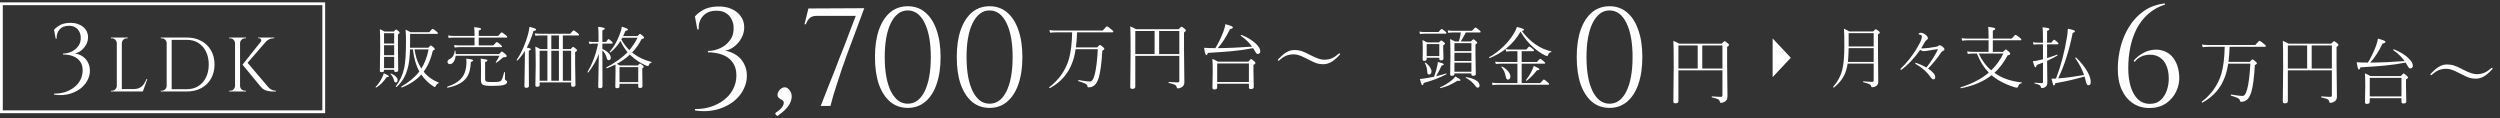 <svg width="1038" height="49" viewBox="0 0 1038 49" fill="none" xmlns="http://www.w3.org/2000/svg">
<rect x="0" y="0" width="1038" height="49" fill="#333333" stroke="none"/>
<rect x="0.58" y="1.565" width="133.84" height="44.84" stroke="white" stroke-width="1.16"/>
<path d="M28.68 9.505C30.307 9.425 31.707 9.652 32.88 10.185C34.053 10.692 34.96 11.412 35.6 12.345C36.24 13.252 36.56 14.292 36.56 15.465C36.56 16.425 36.347 17.345 35.92 18.225C35.493 19.105 34.933 19.865 34.24 20.505C33.573 21.145 32.84 21.612 32.04 21.905C31.267 22.172 30.52 22.212 29.8 22.025C30.68 22.025 31.56 22.185 32.44 22.505C33.32 22.799 34.133 23.252 34.88 23.865C35.627 24.479 36.213 25.252 36.64 26.185C37.093 27.092 37.32 28.145 37.32 29.345C37.32 30.599 37.053 31.785 36.52 32.905C36.013 34.025 35.293 35.039 34.36 35.945C33.453 36.825 32.373 37.559 31.12 38.145C29.867 38.759 28.493 39.159 27 39.345C25.533 39.559 24 39.532 22.4 39.265L22.48 38.865C24.08 38.892 25.587 38.679 27 38.225C28.413 37.772 29.667 37.119 30.76 36.265C31.88 35.412 32.747 34.385 33.36 33.185C34 31.985 34.32 30.665 34.32 29.225C34.32 27.705 33.96 26.465 33.24 25.505C32.547 24.519 31.587 23.799 30.36 23.345C29.133 22.865 27.72 22.625 26.12 22.625L26.2 22.225C27.4 22.225 28.573 21.959 29.72 21.425C30.867 20.892 31.8 20.119 32.52 19.105C33.267 18.092 33.6 16.852 33.52 15.385C33.493 14.585 33.293 13.839 32.92 13.145C32.573 12.425 32.04 11.839 31.32 11.385C30.627 10.932 29.72 10.705 28.6 10.705C26.947 10.705 25.667 11.212 24.76 12.225C23.853 13.212 23.44 14.492 23.52 16.065H23.12L22.44 12.345C23.08 11.625 23.88 10.999 24.84 10.465C25.827 9.905 27.107 9.585 28.68 9.505ZM50.581 15.585V37.985H48.501V15.585H50.581ZM59.221 36.993V37.985H50.485V36.993H59.221ZM61.173 32.801L59.317 37.985H54.005L55.157 36.993C56.288 36.993 57.205 36.823 57.909 36.481C58.635 36.119 59.221 35.617 59.669 34.977C60.117 34.337 60.512 33.612 60.853 32.801H61.173ZM48.597 35.649V37.985H46.037V37.665C46.037 37.665 46.101 37.665 46.229 37.665C46.379 37.665 46.453 37.665 46.453 37.665C47.008 37.665 47.477 37.473 47.861 37.089C48.267 36.684 48.48 36.204 48.501 35.649H48.597ZM48.597 17.921H48.501C48.48 17.367 48.267 16.897 47.861 16.513C47.477 16.108 47.008 15.905 46.453 15.905C46.453 15.905 46.379 15.905 46.229 15.905C46.101 15.905 46.037 15.905 46.037 15.905V15.585H48.597V17.921ZM50.485 17.921V15.585H53.045V15.905C53.024 15.905 52.949 15.905 52.821 15.905C52.693 15.905 52.629 15.905 52.629 15.905C52.075 15.905 51.594 16.108 51.189 16.513C50.805 16.897 50.602 17.367 50.581 17.921H50.485ZM77.585 15.585C79.868 15.585 81.862 16.055 83.569 16.993C85.297 17.911 86.641 19.212 87.601 20.897C88.582 22.583 89.073 24.545 89.073 26.785C89.073 29.025 88.582 30.988 87.601 32.673C86.641 34.337 85.297 35.639 83.569 36.577C81.862 37.516 79.868 37.985 77.585 37.985H70.737L70.705 37.025C70.705 37.025 70.929 37.025 71.377 37.025C71.847 37.025 72.422 37.025 73.105 37.025C73.809 37.025 74.502 37.025 75.185 37.025C75.868 37.025 76.433 37.025 76.881 37.025C77.35 37.025 77.585 37.025 77.585 37.025C79.42 37.025 81.009 36.599 82.353 35.745C83.719 34.892 84.775 33.697 85.521 32.161C86.289 30.625 86.673 28.833 86.673 26.785C86.673 24.737 86.289 22.945 85.521 21.409C84.775 19.873 83.719 18.679 82.353 17.825C80.988 16.972 79.398 16.545 77.585 16.545C77.585 16.545 77.34 16.545 76.849 16.545C76.38 16.545 75.782 16.545 75.057 16.545C74.353 16.545 73.638 16.545 72.913 16.545C72.209 16.545 71.612 16.545 71.121 16.545C70.63 16.545 70.385 16.545 70.385 16.545V15.585H77.585ZM71.281 15.585V37.985H69.201V15.585H71.281ZM69.297 35.649V37.985H66.737V37.665C66.737 37.665 66.801 37.665 66.929 37.665C67.079 37.665 67.153 37.665 67.153 37.665C67.708 37.665 68.177 37.473 68.561 37.089C68.966 36.684 69.18 36.204 69.201 35.649H69.297ZM69.297 17.921H69.201C69.201 17.367 68.999 16.897 68.593 16.513C68.188 16.108 67.708 15.905 67.153 15.905C67.153 15.905 67.089 15.905 66.961 15.905C66.833 15.905 66.769 15.905 66.769 15.905L66.737 15.585H69.297V17.921ZM102.453 25.665L111.541 36.353C111.989 36.78 112.437 37.1 112.885 37.313C113.354 37.527 113.919 37.644 114.581 37.665V37.985H113.205C112.991 37.985 112.682 37.975 112.277 37.953C111.893 37.911 111.466 37.836 110.997 37.729C110.549 37.601 110.09 37.42 109.621 37.185C109.173 36.929 108.767 36.588 108.405 36.161C108.405 36.161 108.213 35.937 107.829 35.489C107.466 35.041 106.986 34.465 106.389 33.761C105.813 33.057 105.194 32.311 104.533 31.521C103.893 30.711 103.274 29.953 102.677 29.249C102.101 28.545 101.621 27.969 101.237 27.521C100.874 27.073 100.693 26.849 100.693 26.849L102.453 25.665ZM111.701 15.809L102.133 26.849H100.693L109.493 15.809H111.701ZM113.909 15.585V15.873H113.781C113.077 15.873 112.415 16.012 111.797 16.289C111.199 16.567 110.687 16.951 110.261 17.441L108.245 17.377C108.522 17.015 108.565 16.673 108.373 16.353C108.202 16.033 107.903 15.873 107.477 15.873H107.157V15.585H113.781H113.909ZM99.669 15.585V37.985H97.589V15.585H99.669ZM97.685 35.649V37.985H95.125V37.665C95.125 37.665 95.189 37.665 95.317 37.665C95.466 37.665 95.541 37.665 95.541 37.665C96.095 37.665 96.565 37.473 96.949 37.089C97.354 36.684 97.567 36.204 97.589 35.649H97.685ZM97.685 17.921H97.589C97.567 17.367 97.354 16.897 96.949 16.513C96.565 16.108 96.095 15.905 95.541 15.905C95.541 15.905 95.466 15.905 95.317 15.905C95.189 15.905 95.125 15.905 95.125 15.905V15.585H97.685V17.921ZM99.573 35.649H99.669C99.69 36.204 99.893 36.684 100.277 37.089C100.682 37.473 101.162 37.665 101.717 37.665C101.717 37.665 101.781 37.665 101.909 37.665C102.037 37.665 102.111 37.665 102.133 37.665V37.985H99.573V35.649ZM99.573 17.921V15.585H102.133V15.905C102.111 15.905 102.037 15.905 101.909 15.905C101.781 15.905 101.717 15.905 101.717 15.905C101.162 15.905 100.682 16.108 100.277 16.513C99.893 16.897 99.69 17.367 99.669 17.921H99.573Z" fill="white"/>
<path d="M170.244 20.513C170.135 23.958 169.798 26.629 169.232 28.524C168.758 30.165 168.171 31.569 167.469 32.735C166.767 33.902 165.851 35.019 164.721 36.085C164.702 36.103 164.675 36.112 164.639 36.112C164.438 36.112 164.338 36.039 164.338 35.894C164.338 35.866 164.342 35.843 164.352 35.825C166.038 33.647 167.2 31.099 167.838 28.183C168.321 25.922 168.562 22.395 168.562 17.601C168.562 15.24 168.508 13.476 168.398 12.31C169.155 12.647 169.834 13.002 170.436 13.376H178.229C179.012 12.428 179.477 11.954 179.623 11.954C179.814 11.954 180.357 12.328 181.25 13.075C181.642 13.403 181.838 13.654 181.838 13.827C181.838 13.991 181.706 14.073 181.441 14.073H170.271V17.122C170.271 18.362 170.262 19.259 170.244 19.815H177.832C178.388 19.177 178.743 18.858 178.898 18.858C179.026 18.858 179.427 19.159 180.102 19.761C180.384 20.016 180.525 20.239 180.525 20.431C180.525 20.595 180.252 20.8 179.705 21.046C178.93 24.5 177.663 27.403 175.904 29.755C177.408 31.696 179.482 33.209 182.125 34.294C182.189 34.312 182.221 34.349 182.221 34.403C182.221 34.495 182.161 34.558 182.043 34.595C181.542 34.75 181.159 35.142 180.895 35.77C180.812 35.998 180.694 36.112 180.539 36.112C180.393 36.112 180.133 35.989 179.76 35.743C177.937 34.558 176.324 32.963 174.92 30.958C172.869 33.227 170.171 35.019 166.826 36.331C166.817 36.331 166.808 36.331 166.799 36.331C166.671 36.331 166.607 36.24 166.607 36.058C166.607 35.994 166.626 35.953 166.662 35.935C169.87 34.075 172.354 31.988 174.113 29.673C172.764 27.312 171.876 24.259 171.447 20.513H170.244ZM174.947 28.442C176.351 26.255 177.349 23.612 177.941 20.513H172.09C172.354 21.989 172.637 23.229 172.938 24.231C173.384 25.635 174.054 27.039 174.947 28.442ZM163.654 28.976H159.457V29.317C159.457 29.746 159.111 29.96 158.418 29.96C157.953 29.96 157.721 29.782 157.721 29.427L157.857 19.624C157.857 15.732 157.812 13.235 157.721 12.132C158.505 12.451 159.147 12.77 159.648 13.089H163.518C163.992 12.515 164.297 12.227 164.434 12.227C164.579 12.227 164.926 12.469 165.473 12.952C165.792 13.226 165.951 13.44 165.951 13.595C165.951 13.759 165.71 14 165.227 14.319V19.173L165.336 29.181C165.336 29.645 165.008 29.878 164.352 29.878C163.887 29.878 163.654 29.7 163.654 29.345V28.976ZM163.654 28.278V23.616H159.457V28.278H163.654ZM163.654 22.919V18.776H159.457V22.919H163.654ZM163.654 18.079V13.786H159.457V18.079H163.654ZM162.15 30.739C162.132 30.712 162.123 30.685 162.123 30.657C162.123 30.575 162.178 30.534 162.287 30.534C162.314 30.534 162.337 30.539 162.355 30.548C163.285 30.931 163.996 31.391 164.488 31.929C164.889 32.357 165.09 32.772 165.09 33.173C165.09 33.51 165.008 33.779 164.844 33.98C164.716 34.153 164.561 34.239 164.379 34.239C163.978 34.239 163.718 33.966 163.6 33.419C163.381 32.425 162.898 31.532 162.15 30.739ZM156.244 36.331C156.217 36.349 156.189 36.358 156.162 36.358C156.007 36.358 155.93 36.29 155.93 36.153C155.93 36.126 155.939 36.103 155.957 36.085C156.996 35.046 157.876 33.793 158.596 32.325C158.979 31.56 159.229 30.926 159.348 30.425C160.77 31.008 161.48 31.427 161.48 31.683C161.48 31.901 161.161 32.024 160.523 32.052C159.247 33.948 157.821 35.374 156.244 36.331ZM189.212 22.44H207.246C207.856 21.73 208.239 21.374 208.394 21.374C208.549 21.374 209.023 21.73 209.816 22.44C210.208 22.787 210.404 23.065 210.404 23.274C210.404 23.593 210.039 23.753 209.31 23.753C209.009 23.753 208.686 23.931 208.339 24.286C207.701 24.897 206.954 25.476 206.097 26.023C206.07 26.041 206.038 26.05 206.002 26.05C205.883 26.05 205.824 26 205.824 25.899C205.824 25.872 205.833 25.849 205.851 25.831C206.489 24.865 206.99 23.967 207.355 23.138H189.185C189.085 24.25 188.775 25.138 188.255 25.804C187.818 26.36 187.326 26.638 186.779 26.638C186.478 26.638 186.232 26.533 186.041 26.323C185.877 26.15 185.795 25.936 185.795 25.681C185.795 25.216 186.063 24.851 186.601 24.587C187.905 23.958 188.634 22.8 188.789 21.114C188.807 21.041 188.852 21.005 188.925 21.005C189.026 21.005 189.085 21.05 189.103 21.142C189.176 21.543 189.212 21.976 189.212 22.44ZM197.033 18.858V15.604H188.351C187.722 15.604 187.034 15.659 186.287 15.769L186.027 14.716C186.701 14.843 187.458 14.907 188.296 14.907H197.033V14.292C197.033 13.125 196.978 12.118 196.869 11.271C198.145 11.407 198.97 11.535 199.343 11.653C199.617 11.745 199.754 11.867 199.754 12.023C199.754 12.241 199.425 12.483 198.769 12.747V14.907H206.836C207.683 13.923 208.175 13.431 208.312 13.431C208.485 13.431 209.028 13.804 209.939 14.552C210.404 14.935 210.636 15.204 210.636 15.358C210.636 15.523 210.518 15.604 210.281 15.604H198.769V18.858H204.839C205.66 17.92 206.138 17.45 206.275 17.45C206.448 17.45 206.963 17.806 207.82 18.517C208.267 18.899 208.49 19.164 208.49 19.31C208.49 19.474 208.358 19.556 208.093 19.556H190.812C190.356 19.556 189.686 19.619 188.802 19.747L188.543 18.694C189.244 18.804 189.992 18.858 190.785 18.858H197.033ZM209.31 30.056C209.328 29.983 209.388 29.946 209.488 29.946C209.615 29.946 209.679 29.992 209.679 30.083L209.652 32.667C209.652 33.032 209.775 33.255 210.021 33.337C210.358 33.474 210.527 33.715 210.527 34.062C210.527 34.7 209.903 35.151 208.654 35.415C207.815 35.579 206.266 35.661 204.005 35.661C202.164 35.661 200.97 35.488 200.423 35.142C199.931 34.832 199.685 34.239 199.685 33.364L199.712 29.085C199.712 26.733 199.676 25.148 199.603 24.327C200.952 24.519 201.772 24.664 202.064 24.765C202.274 24.828 202.379 24.933 202.379 25.079C202.379 25.334 202.06 25.576 201.421 25.804V32.722C201.421 33.332 201.586 33.706 201.914 33.843C202.242 33.989 202.985 34.062 204.142 34.062C205.482 34.062 206.393 34.03 206.877 33.966C207.287 33.902 207.624 33.788 207.888 33.624C208.134 33.451 208.353 33.114 208.545 32.612C208.736 32.12 208.991 31.268 209.31 30.056ZM185.822 36.413C185.694 36.431 185.63 36.34 185.63 36.14C185.63 36.058 185.658 36.008 185.712 35.989C188.31 35.169 190.288 33.975 191.646 32.407C192.995 30.84 193.67 28.593 193.67 25.667C193.67 25.184 193.642 24.746 193.587 24.355C195.492 24.509 196.445 24.751 196.445 25.079C196.445 25.307 196.135 25.53 195.515 25.749C195.406 27.244 195.246 28.415 195.037 29.263C194.772 30.338 194.371 31.268 193.834 32.052C192.421 34.185 189.75 35.638 185.822 36.413ZM224.054 34.212V35.36C224.054 35.807 223.708 36.03 223.015 36.03C222.532 36.03 222.29 35.834 222.29 35.442L222.427 26.925C222.427 23.006 222.372 20.485 222.263 19.364C222.837 19.574 223.521 19.911 224.314 20.376H227.28V14.716H224.218C223.562 14.716 222.919 14.761 222.29 14.852L222.044 13.854C222.883 13.964 223.598 14.019 224.191 14.019H236.741C237.58 13.071 238.058 12.597 238.177 12.597C238.305 12.597 238.838 12.961 239.777 13.69C240.223 14.046 240.446 14.306 240.446 14.47C240.446 14.634 240.314 14.716 240.05 14.716H233.693V20.376H236.946C237.484 19.756 237.817 19.446 237.945 19.446C238.09 19.446 238.473 19.711 239.093 20.239C239.43 20.504 239.599 20.727 239.599 20.909C239.599 21.073 239.33 21.324 238.792 21.661V26.009L238.929 35.306C238.929 35.789 238.564 36.03 237.835 36.03C237.37 36.03 237.138 35.834 237.138 35.442V34.212H224.054ZM228.907 33.515H232.066V21.073H228.907V33.515ZM227.28 33.515V21.073H224.054V33.515H227.28ZM237.138 33.515V21.073H233.693V33.515H237.138ZM232.066 20.376V14.716H228.907V20.376H232.066ZM218.722 19.788C219.852 19.961 220.417 20.175 220.417 20.431C220.417 20.622 220.13 20.836 219.556 21.073V25.886L219.611 35.634C219.611 36.19 219.255 36.468 218.544 36.468C218.006 36.468 217.737 36.235 217.737 35.77C217.737 35.688 217.747 35.31 217.765 34.636C217.82 32.384 217.865 29.477 217.902 25.913C217.92 24.847 217.929 23.252 217.929 21.128C216.999 22.641 215.978 23.967 214.866 25.106C214.839 25.125 214.812 25.134 214.784 25.134C214.602 25.134 214.511 25.056 214.511 24.901C214.511 24.883 214.515 24.865 214.525 24.847C215.527 23.443 216.498 21.648 217.437 19.46C218.211 17.646 218.813 15.914 219.241 14.265C219.57 12.979 219.77 11.936 219.843 11.134C221.684 11.58 222.605 11.954 222.605 12.255C222.605 12.546 222.24 12.742 221.511 12.843C220.8 15.304 219.87 17.619 218.722 19.788ZM257.637 16.985C256.462 18.872 255.067 20.458 253.454 21.743C253.436 21.761 253.413 21.77 253.386 21.77C253.231 21.77 253.153 21.693 253.153 21.538C253.153 21.511 253.162 21.483 253.18 21.456C254.921 19.433 256.33 16.953 257.405 14.019C257.824 12.888 258.089 11.904 258.198 11.065C259.893 11.594 260.741 12 260.741 12.282C260.741 12.537 260.395 12.711 259.702 12.802C259.319 13.741 258.991 14.465 258.718 14.976H264.679C265.262 14.356 265.617 14.046 265.745 14.046C265.891 14.046 266.292 14.347 266.948 14.948C267.267 15.249 267.427 15.491 267.427 15.673C267.427 15.846 267.071 16.042 266.36 16.261C265.339 18.302 264.036 20.148 262.45 21.798L263.202 22.386C265.216 23.871 267.641 24.979 270.475 25.708C270.539 25.726 270.571 25.763 270.571 25.817C270.571 25.899 270.53 25.959 270.448 25.995C269.892 26.205 269.527 26.578 269.354 27.116C269.309 27.317 269.19 27.417 268.999 27.417C268.826 27.417 268.498 27.317 268.014 27.116C265.909 26.177 263.949 24.888 262.136 23.247C262.026 23.138 261.821 22.951 261.52 22.686C259.807 24.254 258.007 25.526 256.12 26.501C256.466 26.656 256.876 26.879 257.35 27.171H264.829C265.303 26.633 265.599 26.364 265.718 26.364C265.863 26.364 266.219 26.606 266.784 27.089C267.121 27.362 267.29 27.567 267.29 27.704C267.29 27.877 267.085 28.101 266.675 28.374V30.534L266.757 35.812C266.757 36.295 266.41 36.536 265.718 36.536C265.235 36.536 264.993 36.34 264.993 35.948V34.8H257.214V35.894C257.214 36.377 256.867 36.618 256.175 36.618C255.71 36.618 255.477 36.422 255.477 36.03L255.559 30.589V26.802C254.283 27.431 253.08 27.946 251.95 28.347C251.932 28.347 251.918 28.347 251.909 28.347C251.781 28.347 251.718 28.265 251.718 28.101C251.718 28.037 251.736 27.996 251.772 27.977C255.527 25.972 258.462 23.867 260.577 21.661C259.456 20.412 258.476 18.854 257.637 16.985ZM257.993 16.37C258.877 18.056 259.989 19.537 261.329 20.814C262.596 19.328 263.721 17.614 264.706 15.673H258.389C258.389 15.682 258.317 15.81 258.171 16.056C258.098 16.183 258.039 16.288 257.993 16.37ZM264.993 34.102V27.868H257.214V34.102H264.993ZM250.104 18.106V20.349C251.271 20.832 252.178 21.451 252.825 22.208C253.345 22.81 253.604 23.384 253.604 23.931C253.604 24.642 253.313 24.997 252.729 24.997C252.337 24.997 252.078 24.737 251.95 24.218C251.613 22.805 250.998 21.711 250.104 20.936V22.003L250.159 35.839C250.159 36.358 249.794 36.618 249.065 36.618C248.6 36.618 248.368 36.404 248.368 35.976C248.368 35.848 248.382 35.292 248.409 34.308C248.5 31.026 248.578 27.052 248.641 22.386C247.757 24.865 246.299 27.431 244.266 30.083C244.239 30.11 244.207 30.124 244.171 30.124C244.016 30.124 243.938 30.047 243.938 29.892C243.938 29.873 243.943 29.855 243.952 29.837C246.03 26.3 247.484 22.39 248.313 18.106H246.427C245.925 18.106 245.356 18.152 244.718 18.243L244.444 17.245C245.073 17.355 245.725 17.409 246.399 17.409H248.505V14.606C248.505 13.212 248.45 12.054 248.341 11.134C249.526 11.261 250.309 11.389 250.692 11.517C250.975 11.608 251.116 11.731 251.116 11.886C251.116 12.123 250.779 12.378 250.104 12.651V17.409H251.649C252.187 16.607 252.529 16.206 252.675 16.206C252.839 16.206 253.267 16.534 253.96 17.19C254.261 17.464 254.411 17.687 254.411 17.86C254.411 18.024 254.292 18.106 254.055 18.106H250.104Z" fill="white"/>
<path d="M297.581 2.707C299.938 2.591 301.967 2.919 303.668 3.692C305.369 4.427 306.683 5.47 307.61 6.823C308.538 8.137 309.002 9.645 309.002 11.345C309.002 12.737 308.693 14.07 308.074 15.345C307.456 16.621 306.644 17.723 305.639 18.65C304.673 19.578 303.61 20.254 302.451 20.679C301.33 21.066 300.248 21.124 299.204 20.853C300.479 20.853 301.755 21.085 303.03 21.549C304.306 21.974 305.485 22.631 306.567 23.52C307.649 24.409 308.499 25.53 309.118 26.883C309.775 28.197 310.103 29.723 310.103 31.463C310.103 33.279 309.717 34.999 308.944 36.623C308.21 38.246 307.166 39.715 305.813 41.029C304.499 42.304 302.934 43.367 301.117 44.217C299.301 45.106 297.31 45.686 295.146 45.956C293.02 46.266 290.798 46.227 288.479 45.841L288.594 45.261C290.914 45.3 293.097 44.99 295.146 44.333C297.194 43.676 299.011 42.729 300.595 41.492C302.219 40.256 303.475 38.768 304.364 37.028C305.291 35.289 305.755 33.376 305.755 31.289C305.755 29.086 305.233 27.288 304.19 25.897C303.185 24.467 301.794 23.423 300.016 22.766C298.238 22.071 296.189 21.723 293.87 21.723L293.986 21.143C295.725 21.143 297.426 20.756 299.088 19.983C300.75 19.21 302.103 18.09 303.146 16.621C304.229 15.152 304.712 13.355 304.596 11.229C304.557 10.07 304.267 8.987 303.726 7.983C303.224 6.939 302.451 6.089 301.407 5.432C300.402 4.775 299.088 4.446 297.465 4.446C295.068 4.446 293.213 5.18 291.899 6.649C290.585 8.079 289.986 9.934 290.102 12.215H289.522L288.537 6.823C289.464 5.779 290.624 4.871 292.015 4.098C293.445 3.287 295.3 2.823 297.581 2.707Z" fill="white"/>
<path d="M328.717 40.056C328.717 42.692 326.845 45.321 323.102 47.941C323.004 48.039 322.906 48.088 322.809 48.088C322.613 48.088 322.41 47.958 322.198 47.697C322.003 47.486 321.905 47.298 321.905 47.136C321.905 46.989 321.987 46.859 322.149 46.745C324.33 45.313 325.421 43.946 325.421 42.644C325.421 42.155 325.136 41.757 324.566 41.447C323.395 40.829 322.809 40.194 322.809 39.543C322.809 38.68 323.159 37.891 323.858 37.175C324.477 36.556 325.144 36.247 325.86 36.247C326.576 36.247 327.244 36.662 327.862 37.492C328.432 38.257 328.717 39.112 328.717 40.056Z" fill="white"/>
<path d="M334.029 10.07L335.652 3.518L358.843 3.403L352.581 20.215C352.311 20.988 351.905 22.09 351.364 23.52C350.861 24.95 350.282 26.573 349.625 28.39C349.006 30.206 348.388 32.081 347.769 34.014C347.151 35.907 346.571 37.724 346.03 39.463C345.528 41.203 345.122 42.71 344.813 43.985H340.754C341.218 42.787 341.759 41.415 342.378 39.869C342.996 38.284 343.653 36.603 344.349 34.825C345.083 33.047 345.798 31.269 346.494 29.491C347.19 27.675 347.847 25.955 348.465 24.332C349.122 22.708 349.702 21.259 350.204 19.983L355.306 6.591H338.957C337.798 6.591 336.889 6.881 336.232 7.461C335.575 8.041 335.034 8.91 334.609 10.07H334.029ZM376.906 2.591C379.727 2.591 382.143 3.441 384.153 5.142C386.201 6.842 387.766 9.277 388.849 12.447C389.969 15.577 390.53 19.326 390.53 23.694C390.53 28.061 389.969 31.83 388.849 34.999C387.766 38.13 386.201 40.545 384.153 42.246C382.143 43.947 379.727 44.797 376.906 44.797C374.084 44.797 371.649 43.947 369.601 42.246C367.591 40.545 366.026 38.13 364.905 34.999C363.823 31.83 363.281 28.061 363.281 23.694C363.281 19.326 363.823 15.577 364.905 12.447C366.026 9.277 367.591 6.842 369.601 5.142C371.649 3.441 374.084 2.591 376.906 2.591ZM376.906 4.33C373.968 4.33 371.63 6.069 369.891 9.548C368.19 12.988 367.34 17.703 367.34 23.694C367.34 29.685 368.19 34.419 369.891 37.898C371.63 41.338 373.968 43.058 376.906 43.058C379.882 43.058 382.22 41.338 383.921 37.898C385.621 34.419 386.472 29.685 386.472 23.694C386.472 17.703 385.621 12.988 383.921 9.548C382.22 6.069 379.882 4.33 376.906 4.33ZM410.876 2.591C413.697 2.591 416.113 3.441 418.123 5.142C420.171 6.842 421.736 9.277 422.819 12.447C423.939 15.577 424.5 19.326 424.5 23.694C424.5 28.061 423.939 31.83 422.819 34.999C421.736 38.13 420.171 40.545 418.123 42.246C416.113 43.947 413.697 44.797 410.876 44.797C408.054 44.797 405.619 43.947 403.571 42.246C401.561 40.545 399.996 38.13 398.875 34.999C397.793 31.83 397.251 28.061 397.251 23.694C397.251 19.326 397.793 15.577 398.875 12.447C399.996 9.277 401.561 6.842 403.571 5.142C405.619 3.441 408.054 2.591 410.876 2.591ZM410.876 4.33C407.938 4.33 405.6 6.069 403.861 9.548C402.16 12.988 401.31 17.703 401.31 23.694C401.31 29.685 402.16 34.419 403.861 37.898C405.6 41.338 407.938 43.058 410.876 43.058C413.852 43.058 416.19 41.338 417.891 37.898C419.591 34.419 420.442 29.685 420.442 23.694C420.442 17.703 419.591 12.988 417.891 9.548C416.19 6.069 413.852 4.33 410.876 4.33Z" fill="white"/>
<path d="M447.198 13.438C447.14 15.625 446.979 17.71 446.715 19.692H455.519C456.192 18.989 456.588 18.638 456.705 18.638C456.861 18.638 457.311 18.96 458.053 19.605C458.375 19.878 458.536 20.117 458.536 20.322C458.536 20.479 458.248 20.727 457.672 21.069C457.398 26.05 456.91 29.78 456.207 32.261C455.68 33.833 455.079 34.883 454.405 35.41C453.751 35.967 452.999 36.245 452.149 36.245C451.876 36.245 451.705 36.216 451.637 36.157C451.568 36.099 451.52 35.967 451.49 35.762C451.412 35.342 451.1 34.99 450.553 34.707C450.035 34.434 449.107 34.097 447.77 33.696C447.701 33.677 447.667 33.613 447.667 33.506C447.667 33.31 447.73 33.223 447.857 33.242C450.094 33.643 451.637 33.843 452.486 33.843C452.984 33.843 453.395 33.579 453.717 33.052C453.971 32.642 454.229 31.968 454.493 31.03C455.108 28.823 455.548 25.293 455.812 20.439H446.598C446.285 22.529 445.846 24.321 445.279 25.815C443.609 30.493 440.499 34.082 435.948 36.582C435.929 36.592 435.909 36.597 435.89 36.597C435.704 36.597 435.611 36.499 435.611 36.304C435.611 36.274 435.626 36.245 435.655 36.216C439.669 33.11 442.369 29.273 443.756 24.702C444.596 21.86 445.064 18.105 445.162 13.438H438.438C437.687 13.438 436.876 13.486 436.007 13.584L435.714 12.485C436.554 12.622 437.462 12.69 438.438 12.69H457.848C458.863 11.509 459.454 10.918 459.62 10.918C459.786 10.918 460.396 11.348 461.451 12.207C461.988 12.637 462.257 12.959 462.257 13.174C462.257 13.35 462.13 13.438 461.876 13.438H447.198ZM471.374 23.193V36.04C471.374 36.616 470.954 36.904 470.114 36.904C469.558 36.904 469.279 36.655 469.279 36.157L469.426 21.934C469.426 15.732 469.377 12.07 469.279 10.947C470.227 11.357 471.022 11.748 471.667 12.119H489.392C490.046 11.416 490.441 11.065 490.578 11.065C490.715 11.065 491.164 11.377 491.926 12.002C492.229 12.236 492.38 12.456 492.38 12.661C492.38 12.876 492.121 13.154 491.604 13.496V20.703L491.75 34.209C491.75 35.176 491.32 35.874 490.461 36.304C490.021 36.567 489.533 36.699 488.996 36.699C488.762 36.699 488.61 36.519 488.542 36.157C488.493 35.747 488.254 35.43 487.824 35.205C487.365 34.961 486.525 34.707 485.305 34.443C485.227 34.424 485.188 34.355 485.188 34.238C485.188 34.092 485.236 34.019 485.334 34.019C486.945 34.145 488.186 34.209 489.055 34.209C489.455 34.209 489.655 34.019 489.655 33.638V23.193H471.374ZM471.374 22.446H479.387V12.866H471.374V22.446ZM489.655 22.446V12.866H481.276V22.446H489.655ZM520.291 19.985C517.498 20.532 514.598 20.947 511.59 21.23C509.354 21.445 506.004 21.689 501.541 21.963C501.355 22.568 501.131 22.871 500.867 22.871C500.691 22.871 500.535 22.646 500.398 22.197C500.271 21.758 500.12 20.972 499.944 19.839C500.911 19.936 502.469 19.985 504.617 19.985C505.857 17.983 506.971 15.693 507.957 13.115C508.406 11.865 508.685 10.835 508.792 10.024C510.14 10.415 510.994 10.698 511.355 10.874C511.707 11.03 511.883 11.206 511.883 11.401C511.883 11.724 511.482 11.953 510.682 12.09C509.1 15.4 507.4 18.032 505.584 19.985H505.789C509.998 19.956 514.69 19.746 519.866 19.355C518.675 17.705 517.122 16.206 515.208 14.858C515.169 14.829 515.149 14.795 515.149 14.756C515.149 14.58 515.232 14.492 515.398 14.492C515.418 14.492 515.433 14.492 515.442 14.492C517.874 15.459 519.847 16.65 521.36 18.066C522.64 19.258 523.279 20.327 523.279 21.274C523.279 21.626 523.172 21.909 522.957 22.124C522.762 22.319 522.518 22.417 522.225 22.417C521.98 22.417 521.756 22.295 521.551 22.051C521.346 21.797 521.043 21.309 520.643 20.586L520.291 19.985ZM518.548 34.78H505.379V36.304C505.379 36.87 504.979 37.153 504.178 37.153C503.66 37.153 503.401 36.914 503.401 36.435L503.519 29.858C503.519 27.339 503.47 25.537 503.372 24.453C504.095 24.717 504.861 25.098 505.672 25.596H518.313C518.938 24.854 519.324 24.482 519.471 24.482C519.607 24.482 520.037 24.805 520.76 25.449C521.102 25.762 521.272 25.991 521.272 26.138C521.272 26.362 520.994 26.65 520.438 27.002V29.58L520.555 36.143C520.555 36.699 520.145 36.977 519.324 36.977C518.807 36.977 518.548 36.743 518.548 36.274V34.78ZM518.548 34.033V26.343H505.379V34.033H518.548ZM537.553 20.762C538.539 20.762 539.457 20.898 540.307 21.172C541.127 21.426 542.182 21.89 543.471 22.564L544.276 22.974C546.61 24.194 548.451 24.805 549.799 24.805C551.01 24.805 552.113 24.58 553.109 24.131C553.988 23.74 554.901 23.125 555.849 22.285C555.927 22.207 556.029 22.168 556.156 22.168C556.312 22.168 556.391 22.246 556.391 22.402C556.391 22.5 556.342 22.612 556.244 22.739C554.896 24.243 553.637 25.298 552.465 25.903C551.479 26.411 550.438 26.665 549.345 26.665C548.388 26.665 547.504 26.533 546.693 26.27C545.863 25.996 544.716 25.479 543.251 24.717L542.445 24.307C541.068 23.594 539.965 23.115 539.135 22.871C538.461 22.666 537.782 22.564 537.099 22.564C535.927 22.564 534.867 22.769 533.92 23.179C533.041 23.569 532.104 24.204 531.107 25.083C531.029 25.161 530.927 25.2 530.8 25.2C530.644 25.2 530.565 25.112 530.565 24.936C530.565 24.829 530.614 24.727 530.712 24.629C532.108 23.105 533.378 22.056 534.521 21.48C535.458 21.001 536.469 20.762 537.553 20.762Z" fill="white"/>
<path d="M595.451 31.847C596.044 30.151 596.481 28.616 596.764 27.239C596.891 26.656 596.964 26.15 596.982 25.722C598.076 26.004 598.778 26.218 599.088 26.364C599.325 26.474 599.443 26.597 599.443 26.733C599.443 26.952 599.138 27.13 598.527 27.267C597.935 28.67 597.178 30.133 596.258 31.655C597.47 31.382 598.846 31.004 600.387 30.52C600.405 30.511 600.419 30.507 600.428 30.507C600.537 30.507 600.592 30.58 600.592 30.726C600.592 30.78 600.569 30.821 600.523 30.849C597.625 32.343 594.494 33.537 591.131 34.431C591.012 35.069 590.816 35.388 590.543 35.388C590.297 35.388 589.96 34.526 589.531 32.804C590.033 32.785 590.548 32.731 591.076 32.64C592.635 32.403 594.093 32.138 595.451 31.847ZM605.746 17.204C606.092 16.074 606.357 14.834 606.539 13.485H603.203C602.62 13.485 601.995 13.54 601.33 13.649L601.07 12.569C601.608 12.715 602.31 12.788 603.176 12.788H611.174C611.994 11.858 612.473 11.394 612.609 11.394C612.746 11.394 613.252 11.749 614.127 12.46C614.555 12.797 614.77 13.048 614.77 13.212C614.77 13.394 614.637 13.485 614.373 13.485H608.604C607.71 15.235 607.008 16.475 606.498 17.204H610.709C611.301 16.593 611.652 16.288 611.762 16.288C611.889 16.288 612.254 16.548 612.855 17.067C613.193 17.359 613.361 17.573 613.361 17.71C613.361 17.91 613.111 18.161 612.609 18.462V22.276L612.746 30.739C612.746 31.222 612.382 31.464 611.652 31.464C611.169 31.464 610.928 31.268 610.928 30.876V30.48H603.873V30.753C603.873 31.227 603.518 31.464 602.807 31.464C602.342 31.464 602.109 31.286 602.109 30.931L602.219 23.001C602.219 19.583 602.173 17.323 602.082 16.22C602.802 16.52 603.472 16.849 604.092 17.204H605.746ZM603.873 21.935V25.325H610.928V21.935H603.873ZM610.928 21.237V17.901H603.873V21.237H610.928ZM603.873 26.023V29.782H610.928V26.023H603.873ZM597.598 23.985H592.361V24.546C592.361 25.029 592.024 25.27 591.35 25.27C590.903 25.27 590.68 25.075 590.68 24.683L590.734 20.622C590.734 18.826 590.689 17.5 590.598 16.644C591.327 16.944 591.96 17.263 592.498 17.601H597.461C597.971 17.045 598.286 16.767 598.404 16.767C598.541 16.767 598.906 17.008 599.498 17.491C599.817 17.765 599.977 17.979 599.977 18.134C599.977 18.289 599.726 18.521 599.225 18.831V20.349L599.334 24.327C599.334 24.81 598.997 25.052 598.322 25.052C597.839 25.052 597.598 24.856 597.598 24.464V23.985ZM597.598 23.288V18.298H592.361V23.288H597.598ZM608.631 32.325C608.576 32.298 608.549 32.257 608.549 32.202C608.549 32.065 608.608 32.006 608.727 32.024C610.622 32.307 612.076 32.808 613.088 33.528C613.908 34.102 614.318 34.727 614.318 35.401C614.318 36.058 614.059 36.386 613.539 36.386C613.247 36.386 612.956 36.19 612.664 35.798C611.616 34.321 610.271 33.164 608.631 32.325ZM591.582 26.173C591.582 26.145 591.582 26.127 591.582 26.118C591.582 26.018 591.637 25.968 591.746 25.968C591.773 25.968 591.796 25.977 591.814 25.995C592.589 26.515 593.223 27.148 593.715 27.895C594.143 28.543 594.357 29.117 594.357 29.618C594.357 30.493 594.002 30.931 593.291 30.931C592.854 30.931 592.621 30.566 592.594 29.837C592.53 28.488 592.193 27.267 591.582 26.173ZM589.586 14.155L589.312 13.102C589.859 13.23 590.552 13.294 591.391 13.294H597.27C597.98 12.437 598.418 12.009 598.582 12.009C598.719 12.009 599.193 12.337 600.004 12.993C600.396 13.312 600.592 13.558 600.592 13.731C600.592 13.905 600.473 13.991 600.236 13.991H591.391C590.807 13.991 590.206 14.046 589.586 14.155ZM598.104 36.591C597.976 36.609 597.912 36.532 597.912 36.358C597.912 36.285 597.939 36.24 597.994 36.222C599.662 35.511 601.294 34.513 602.889 33.227C603.381 32.827 603.841 32.33 604.27 31.737C605.682 32.503 606.389 33.009 606.389 33.255C606.389 33.474 606.174 33.583 605.746 33.583C605.564 33.583 605.359 33.556 605.131 33.501C602.98 34.95 600.637 35.98 598.104 36.591ZM631.318 13.116C629.851 15.75 627.909 18.052 625.494 20.02C623.397 21.725 621.064 23.092 618.494 24.122C618.485 24.122 618.471 24.122 618.453 24.122C618.316 24.122 618.248 24.035 618.248 23.862C618.248 23.808 618.266 23.771 618.302 23.753C620.535 22.477 622.586 20.918 624.455 19.077C626.059 17.491 627.394 15.823 628.461 14.073C629.062 13.08 629.522 12.118 629.841 11.188C631.801 11.653 632.781 12.045 632.781 12.364C632.781 12.583 632.48 12.752 631.879 12.87C633.629 15.194 635.565 17.081 637.689 18.53C639.694 19.888 641.813 20.814 644.046 21.306C644.11 21.315 644.142 21.351 644.142 21.415C644.142 21.524 644.092 21.597 643.992 21.634C643.636 21.716 643.372 21.848 643.199 22.03C643.035 22.203 642.875 22.5 642.72 22.919C642.647 23.165 642.511 23.288 642.31 23.288C642.164 23.288 641.827 23.156 641.298 22.892C639.785 22.117 638.268 21.073 636.746 19.761C634.686 17.974 632.877 15.759 631.318 13.116ZM630.033 34.485V26.446H622.923C622.267 26.446 621.652 26.501 621.078 26.61L620.791 25.585C621.465 25.694 622.176 25.749 622.923 25.749H630.033V21.265H627.175C626.565 21.265 625.968 21.319 625.384 21.429L625.097 20.376C625.89 20.504 626.565 20.567 627.121 20.567H633.724C634.408 19.729 634.832 19.31 634.996 19.31C635.151 19.31 635.615 19.638 636.39 20.294C636.764 20.595 636.951 20.827 636.951 20.991C636.951 21.174 636.828 21.265 636.582 21.265H631.796V25.749H638.127C638.874 24.838 639.339 24.382 639.521 24.382C639.64 24.382 640.127 24.746 640.984 25.476C641.376 25.795 641.572 26.036 641.572 26.2C641.572 26.364 641.449 26.446 641.203 26.446H631.796V34.485H639.494C640.387 33.492 640.902 32.995 641.039 32.995C641.148 32.995 641.663 33.378 642.584 34.144C643.012 34.508 643.226 34.773 643.226 34.937C643.226 35.101 643.103 35.183 642.857 35.183H621.638C621.091 35.183 620.453 35.237 619.724 35.347L619.451 34.321C620.143 34.431 620.873 34.485 621.638 34.485H630.033ZM623.375 27.855C623.356 27.827 623.347 27.8 623.347 27.773C623.347 27.654 623.416 27.595 623.552 27.595C623.58 27.595 623.607 27.604 623.634 27.622C624.746 28.169 625.64 28.884 626.314 29.769C626.852 30.489 627.121 31.154 627.121 31.765C627.121 32.148 627.03 32.462 626.847 32.708C626.665 32.945 626.428 33.063 626.136 33.063C625.653 33.063 625.339 32.658 625.193 31.847C624.892 30.179 624.286 28.848 623.375 27.855ZM633.902 33.501C633.865 33.519 633.834 33.528 633.806 33.528C633.642 33.528 633.56 33.455 633.56 33.31C633.56 33.282 633.565 33.259 633.574 33.241C634.595 31.938 635.438 30.589 636.103 29.194C636.459 28.438 636.696 27.814 636.814 27.321C638.4 28.05 639.193 28.524 639.193 28.743C639.193 28.998 638.837 29.149 638.127 29.194C636.796 30.926 635.388 32.362 633.902 33.501Z" fill="white"/>
<path d="M668.277 2.591C671.098 2.591 673.514 3.441 675.524 5.142C677.572 6.842 679.137 9.277 680.22 12.447C681.341 15.577 681.901 19.326 681.901 23.694C681.901 28.061 681.341 31.83 680.22 34.999C679.137 38.13 677.572 40.545 675.524 42.246C673.514 43.947 671.098 44.797 668.277 44.797C665.455 44.797 663.02 43.947 660.972 42.246C658.962 40.545 657.397 38.13 656.276 34.999C655.194 31.83 654.652 28.061 654.652 23.694C654.652 19.326 655.194 15.577 656.276 12.447C657.397 9.277 658.962 6.842 660.972 5.142C663.02 3.441 665.455 2.591 668.277 2.591ZM668.277 4.33C665.339 4.33 663.001 6.069 661.262 9.548C659.561 12.988 658.711 17.703 658.711 23.694C658.711 29.685 659.561 34.419 661.262 37.898C663.001 41.338 665.339 43.058 668.277 43.058C671.253 43.058 673.591 41.338 675.292 37.898C676.992 34.419 677.843 29.685 677.843 23.694C677.843 17.703 676.992 12.988 675.292 9.548C673.591 6.069 671.253 4.33 668.277 4.33Z" fill="white"/>
<path d="M696.874 29.193V42.04C696.874 42.616 696.454 42.904 695.614 42.904C695.058 42.904 694.779 42.655 694.779 42.157L694.926 27.934C694.926 21.732 694.877 18.07 694.779 16.947C695.727 17.357 696.522 17.748 697.167 18.119H714.892C715.546 17.416 715.941 17.064 716.078 17.064C716.215 17.064 716.664 17.377 717.426 18.002C717.729 18.236 717.88 18.456 717.88 18.661C717.88 18.876 717.621 19.154 717.104 19.496V26.703L717.25 40.209C717.25 41.176 716.82 41.874 715.961 42.304C715.521 42.567 715.033 42.699 714.496 42.699C714.262 42.699 714.11 42.519 714.042 42.157C713.993 41.747 713.754 41.43 713.324 41.205C712.865 40.961 712.025 40.707 710.805 40.443C710.727 40.424 710.688 40.355 710.688 40.238C710.688 40.092 710.736 40.019 710.834 40.019C712.445 40.145 713.686 40.209 714.555 40.209C714.955 40.209 715.155 40.019 715.155 39.638V29.193H696.874ZM696.874 28.446H704.887V18.866H696.874V28.446ZM715.155 28.446V18.866H706.776V28.446H715.155Z" fill="white"/>
<path d="M743.537 23.985L736 32.019L736 15.952L743.537 23.985Z" fill="white"/>
<path d="M777.951 26.419H767.136C767.027 27.23 766.822 28.155 766.521 29.194C765.692 31.938 764.001 34.317 761.449 36.331C761.431 36.349 761.408 36.358 761.381 36.358C761.207 36.358 761.121 36.276 761.121 36.112C761.121 36.094 761.13 36.071 761.148 36.044C763.035 33.838 764.284 31.514 764.894 29.071C765.478 26.701 765.769 23.439 765.769 19.282C765.769 15.381 765.715 12.925 765.605 11.913C766.298 12.205 767.032 12.588 767.806 13.062H777.732C778.325 12.424 778.685 12.104 778.812 12.104C778.958 12.104 779.368 12.373 780.043 12.911C780.344 13.175 780.494 13.385 780.494 13.54C780.494 13.704 780.243 13.955 779.742 14.292V21.183L779.851 33.952C779.851 34.836 779.496 35.47 778.785 35.852C778.338 36.099 777.883 36.222 777.418 36.222C777.217 36.222 777.09 36.194 777.035 36.14C776.98 36.085 776.939 35.962 776.912 35.77C776.857 35.406 776.547 35.101 775.982 34.855C775.517 34.636 774.743 34.403 773.658 34.157C773.585 34.139 773.549 34.075 773.549 33.966C773.549 33.811 773.594 33.742 773.685 33.761C775.207 33.907 776.461 33.98 777.445 33.98C777.782 33.98 777.951 33.774 777.951 33.364V26.419ZM777.951 25.722V19.98H767.56C767.478 22.759 767.378 24.674 767.26 25.722H777.951ZM777.951 19.282V13.759H767.56V19.282H777.951ZM799.868 28.019C801.782 25.576 803.327 23.165 804.503 20.786C804.539 20.713 804.557 20.64 804.557 20.567C804.557 20.467 804.507 20.417 804.407 20.417C804.38 20.417 804.357 20.417 804.339 20.417C803.181 20.581 801.696 20.818 799.882 21.128C799.399 21.201 798.988 21.237 798.651 21.237C798.305 21.237 797.831 21.06 797.229 20.704C796.054 22.427 794.737 24.058 793.278 25.599C792.066 26.875 790.826 27.977 789.559 28.907C789.505 28.944 789.418 28.962 789.3 28.962C789.136 28.962 789.054 28.898 789.054 28.77C789.054 28.652 789.108 28.547 789.218 28.456C790.421 27.308 791.587 26.023 792.718 24.601C794.495 22.358 796.008 20.016 797.257 17.573C797.576 16.881 797.79 16.284 797.899 15.782C797.954 15.527 797.981 15.331 797.981 15.194C797.981 14.93 797.881 14.725 797.681 14.579C797.48 14.442 797.207 14.356 796.86 14.319C796.696 14.292 796.614 14.228 796.614 14.128C796.614 14 796.696 13.886 796.86 13.786C797.097 13.659 797.362 13.595 797.653 13.595C798.164 13.631 798.651 13.809 799.116 14.128C800.009 14.766 800.456 15.326 800.456 15.81C800.456 16.138 800.306 16.398 800.005 16.589C799.613 16.817 799.294 17.172 799.048 17.655C798.583 18.567 798.118 19.369 797.653 20.061C797.854 20.08 798.123 20.089 798.46 20.089C799.499 20.089 801.299 19.866 803.86 19.419C804.261 19.346 804.58 19.214 804.817 19.023C804.981 18.858 805.186 18.776 805.432 18.776C805.597 18.776 805.847 18.89 806.184 19.118C806.95 19.656 807.333 20.093 807.333 20.431C807.333 20.722 807.155 20.946 806.8 21.101C806.408 21.283 806.13 21.506 805.966 21.77C804.526 23.994 802.716 26.223 800.538 28.456C802.516 29.823 803.505 30.99 803.505 31.956C803.505 32.612 803.263 32.94 802.78 32.94C802.416 32.94 802.069 32.699 801.741 32.216C800.173 29.946 798.072 28.069 795.438 26.583C795.274 26.465 795.192 26.36 795.192 26.269C795.192 26.159 795.256 26.105 795.384 26.105C795.402 26.105 795.507 26.123 795.698 26.159C797.138 26.633 798.528 27.253 799.868 28.019ZM820.814 22.222H819.16C818.449 22.222 817.738 22.285 817.027 22.413L816.753 21.333C817.492 21.461 818.285 21.524 819.132 21.524H825.654V16.726H816.863C816.179 16.726 815.459 16.789 814.703 16.917L814.456 15.837C815.177 15.964 815.969 16.028 816.835 16.028H825.654V15.017C825.654 13.358 825.599 12.073 825.49 11.161C826.784 11.307 827.627 11.448 828.019 11.585C828.292 11.685 828.429 11.822 828.429 11.995C828.429 12.223 828.092 12.474 827.417 12.747V16.028H835.251C836.163 14.98 836.696 14.456 836.851 14.456C837.024 14.456 837.594 14.839 838.56 15.604C839.043 15.987 839.285 16.279 839.285 16.48C839.285 16.644 839.157 16.726 838.902 16.726H827.417V21.524H831.669C832.298 20.85 832.69 20.513 832.845 20.513C833.009 20.513 833.456 20.859 834.185 21.552C834.504 21.852 834.664 22.112 834.664 22.331C834.664 22.495 834.577 22.623 834.404 22.714C834.267 22.787 833.984 22.883 833.556 23.001C832.043 25.881 830.22 28.292 828.087 30.233C828.397 30.461 828.744 30.694 829.126 30.931C831.861 32.681 835.288 33.779 839.408 34.226C839.481 34.244 839.517 34.289 839.517 34.362C839.517 34.453 839.471 34.513 839.38 34.54C838.952 34.649 838.637 34.8 838.437 34.991C838.255 35.173 838.091 35.47 837.945 35.88C837.835 36.217 837.658 36.386 837.412 36.386C837.202 36.386 836.801 36.304 836.208 36.14C832.836 35.092 829.988 33.66 827.664 31.847L826.912 31.231C823.658 33.811 819.419 35.616 814.197 36.645C814.051 36.673 813.978 36.582 813.978 36.372C813.978 36.308 814.005 36.267 814.06 36.249C818.781 34.8 822.673 32.767 825.736 30.151C824.651 29.012 823.69 27.768 822.851 26.419C822.149 25.261 821.47 23.862 820.814 22.222ZM821.566 22.222C822.897 25.102 824.633 27.426 826.775 29.194C828.862 27.162 830.535 24.838 831.792 22.222H821.566ZM865.499 31.765C861.616 32.904 857.583 33.829 853.399 34.54C853.226 35.178 853.021 35.497 852.784 35.497C852.638 35.497 852.511 35.338 852.401 35.019C852.301 34.718 852.092 33.934 851.772 32.667C852 32.667 852.169 32.667 852.278 32.667C852.57 32.667 853.03 32.649 853.659 32.612C855.637 27.517 857.146 21.825 858.185 15.536C858.412 14.133 858.545 12.934 858.581 11.94C860.541 12.296 861.521 12.642 861.521 12.979C861.521 13.253 861.211 13.467 860.591 13.622C859.096 21.05 857.082 27.362 854.548 32.558C857.774 32.302 861.356 31.833 865.294 31.149C864.556 28.88 863.348 26.551 861.671 24.163C861.662 24.136 861.657 24.113 861.657 24.095C861.657 23.931 861.744 23.849 861.917 23.849C861.935 23.849 861.958 23.858 861.985 23.876C864.118 25.936 865.718 27.946 866.784 29.905C867.641 31.482 868.069 32.872 868.069 34.075C868.069 34.968 867.741 35.415 867.085 35.415C866.812 35.415 866.597 35.278 866.442 35.005C866.297 34.741 866.142 34.262 865.978 33.569C865.841 32.995 865.681 32.394 865.499 31.765ZM849.954 17.71H851.663C852.319 16.89 852.72 16.48 852.866 16.48C853.021 16.48 853.45 16.794 854.151 17.423C854.507 17.76 854.685 17.997 854.685 18.134C854.685 18.316 854.552 18.407 854.288 18.407H849.954V24.122C851.695 23.575 853.071 23.097 854.083 22.686C854.101 22.686 854.115 22.686 854.124 22.686C854.233 22.686 854.288 22.773 854.288 22.946C854.288 23.01 854.265 23.056 854.22 23.083C853.09 23.748 851.668 24.477 849.954 25.27C849.963 26.765 849.986 28.739 850.022 31.19C850.05 33.004 850.064 34.039 850.064 34.294C850.064 35.142 849.786 35.748 849.23 36.112C848.728 36.431 848.259 36.591 847.821 36.591C847.584 36.591 847.443 36.459 847.397 36.194C847.325 35.793 847.124 35.497 846.796 35.306C846.45 35.105 845.802 34.9 844.855 34.69C844.782 34.672 844.745 34.608 844.745 34.499C844.745 34.362 844.791 34.303 844.882 34.321C846.149 34.449 847.11 34.513 847.767 34.513C848.086 34.513 848.245 34.353 848.245 34.034V25.995C847.224 26.414 846.358 26.742 845.647 26.98C845.529 27.617 845.351 27.936 845.114 27.936C844.968 27.936 844.832 27.786 844.704 27.485C844.558 27.157 844.33 26.474 844.021 25.435C844.549 25.389 845.164 25.298 845.866 25.161C846.222 25.079 847.015 24.892 848.245 24.601V18.407H846.003C845.483 18.407 844.932 18.453 844.349 18.544L844.075 17.519C844.659 17.646 845.301 17.71 846.003 17.71H848.245V17.655C848.245 14.192 848.19 12.082 848.081 11.325C849.321 11.453 850.114 11.571 850.46 11.681C850.761 11.781 850.911 11.922 850.911 12.104C850.911 12.351 850.592 12.606 849.954 12.87V17.71Z" fill="white"/>
<path d="M898.785 1.431L899.017 1.837C896.273 2.726 893.915 4.04 891.944 5.779C890.011 7.48 888.427 9.509 887.19 11.867C885.992 14.186 885.103 16.737 884.523 19.52C883.943 22.302 883.653 25.201 883.653 28.216C883.653 31.115 883.982 33.685 884.639 35.927C885.335 38.169 886.34 39.927 887.654 41.203C889.007 42.478 890.668 43.116 892.64 43.116C894.495 43.116 895.983 42.594 897.104 41.55C898.263 40.507 899.114 39.173 899.655 37.55C900.234 35.888 900.505 34.13 900.466 32.274C900.428 30.342 900.099 28.66 899.481 27.23C898.901 25.8 898.031 24.699 896.872 23.926C895.712 23.114 894.302 22.708 892.64 22.708C891.441 22.708 890.263 22.96 889.103 23.462C887.982 23.965 887.035 24.718 886.262 25.723L885.914 25.201C886.919 24.003 888.06 23.037 889.335 22.302C890.61 21.529 891.925 21.027 893.277 20.795C894.669 20.525 896.002 20.544 897.278 20.853C898.592 21.124 899.79 21.684 900.872 22.534C901.954 23.385 902.843 24.564 903.539 26.071C904.235 27.54 904.66 29.337 904.814 31.463C904.969 33.704 904.563 35.849 903.597 37.898C902.669 39.908 901.259 41.57 899.365 42.884C897.51 44.159 895.268 44.816 892.64 44.855C890.05 44.894 887.731 44.256 885.683 42.942C883.673 41.628 882.088 39.734 880.929 37.26C879.808 34.748 879.267 31.733 879.305 28.216C879.344 25.201 879.75 22.206 880.523 19.23C881.334 16.215 882.533 13.452 884.117 10.939C885.702 8.388 887.712 6.263 890.147 4.562C892.582 2.861 895.461 1.818 898.785 1.431Z" fill="white"/>
<path d="M925.735 19.438C925.677 21.625 925.515 23.71 925.252 25.692H934.055C934.729 24.989 935.125 24.638 935.242 24.638C935.398 24.638 935.847 24.96 936.59 25.605C936.912 25.878 937.073 26.117 937.073 26.322C937.073 26.479 936.785 26.727 936.209 27.069C935.935 32.05 935.447 35.78 934.744 38.261C934.217 39.833 933.616 40.883 932.942 41.41C932.288 41.967 931.536 42.245 930.686 42.245C930.413 42.245 930.242 42.216 930.174 42.157C930.105 42.099 930.056 41.967 930.027 41.762C929.949 41.342 929.636 40.99 929.09 40.707C928.572 40.434 927.644 40.097 926.306 39.696C926.238 39.677 926.204 39.613 926.204 39.506C926.204 39.31 926.267 39.223 926.394 39.242C928.631 39.643 930.174 39.843 931.023 39.843C931.521 39.843 931.931 39.579 932.254 39.052C932.508 38.642 932.766 37.968 933.03 37.03C933.645 34.823 934.085 31.293 934.348 26.439H925.135C924.822 28.529 924.383 30.321 923.816 31.815C922.146 36.493 919.036 40.082 914.485 42.582C914.466 42.592 914.446 42.597 914.427 42.597C914.241 42.597 914.148 42.499 914.148 42.304C914.148 42.274 914.163 42.245 914.192 42.216C918.206 39.11 920.906 35.273 922.293 30.702C923.133 27.86 923.601 24.105 923.699 19.438H916.975C916.223 19.438 915.413 19.486 914.544 19.584L914.251 18.485C915.091 18.622 915.999 18.69 916.975 18.69H936.385C937.4 17.509 937.991 16.918 938.157 16.918C938.323 16.918 938.933 17.348 939.988 18.207C940.525 18.637 940.794 18.959 940.794 19.174C940.794 19.35 940.667 19.438 940.413 19.438H925.735ZM949.911 29.193V42.04C949.911 42.616 949.491 42.904 948.651 42.904C948.094 42.904 947.816 42.655 947.816 42.157L947.963 27.934C947.963 21.732 947.914 18.07 947.816 16.947C948.763 17.357 949.559 17.748 950.204 18.119H967.928C968.583 17.416 968.978 17.064 969.115 17.064C969.252 17.064 969.701 17.377 970.463 18.002C970.765 18.236 970.917 18.456 970.917 18.661C970.917 18.876 970.658 19.154 970.14 19.496V26.703L970.287 40.209C970.287 41.176 969.857 41.874 968.998 42.304C968.558 42.567 968.07 42.699 967.533 42.699C967.299 42.699 967.147 42.519 967.079 42.157C967.03 41.747 966.791 41.43 966.361 41.205C965.902 40.961 965.062 40.707 963.842 40.443C963.763 40.424 963.724 40.355 963.724 40.238C963.724 40.092 963.773 40.019 963.871 40.019C965.482 40.145 966.722 40.209 967.592 40.209C967.992 40.209 968.192 40.019 968.192 39.638V29.193H949.911ZM949.911 28.446H957.924V18.866H949.911V28.446ZM968.192 28.446V18.866H959.813V28.446H968.192ZM998.828 25.985C996.035 26.532 993.135 26.947 990.127 27.23C987.89 27.445 984.541 27.689 980.078 27.963C979.892 28.568 979.668 28.871 979.404 28.871C979.228 28.871 979.072 28.646 978.935 28.197C978.808 27.758 978.657 26.972 978.481 25.839C979.448 25.936 981.006 25.985 983.154 25.985C984.394 23.983 985.508 21.693 986.494 19.115C986.943 17.865 987.221 16.835 987.329 16.024C988.677 16.415 989.531 16.698 989.892 16.874C990.244 17.03 990.42 17.206 990.42 17.401C990.42 17.724 990.019 17.953 989.219 18.09C987.636 21.4 985.937 24.032 984.121 25.985H984.326C988.535 25.956 993.227 25.746 998.403 25.355C997.212 23.705 995.659 22.206 993.745 20.858C993.706 20.829 993.686 20.795 993.686 20.756C993.686 20.58 993.769 20.492 993.935 20.492C993.955 20.492 993.969 20.492 993.979 20.492C996.411 21.459 998.384 22.65 999.897 24.066C1001.18 25.258 1001.82 26.327 1001.82 27.274C1001.82 27.626 1001.71 27.909 1001.49 28.124C1001.3 28.319 1001.05 28.417 1000.76 28.417C1000.52 28.417 1000.29 28.295 1000.09 28.051C999.883 27.797 999.58 27.309 999.179 26.586L998.828 25.985ZM997.085 40.78H983.916V42.304C983.916 42.87 983.515 43.153 982.715 43.153C982.197 43.153 981.938 42.914 981.938 42.435L982.055 35.858C982.055 33.339 982.007 31.537 981.909 30.453C982.632 30.717 983.398 31.098 984.209 31.596H996.85C997.475 30.854 997.861 30.482 998.008 30.482C998.144 30.482 998.574 30.805 999.297 31.449C999.638 31.762 999.809 31.991 999.809 32.138C999.809 32.362 999.531 32.65 998.974 33.002V35.58L999.092 42.143C999.092 42.699 998.681 42.977 997.861 42.977C997.344 42.977 997.085 42.743 997.085 42.274V40.78ZM997.085 40.033V32.343H983.916V40.033H997.085ZM1016.09 26.762C1017.08 26.762 1017.99 26.898 1018.84 27.172C1019.66 27.426 1020.72 27.89 1022.01 28.564L1022.81 28.974C1025.15 30.194 1026.99 30.805 1028.34 30.805C1029.55 30.805 1030.65 30.58 1031.65 30.131C1032.53 29.74 1033.44 29.125 1034.39 28.285C1034.46 28.207 1034.57 28.168 1034.69 28.168C1034.85 28.168 1034.93 28.246 1034.93 28.402C1034.93 28.5 1034.88 28.612 1034.78 28.739C1033.43 30.243 1032.17 31.298 1031 31.903C1030.02 32.411 1028.98 32.665 1027.88 32.665C1026.92 32.665 1026.04 32.533 1025.23 32.27C1024.4 31.996 1023.25 31.479 1021.79 30.717L1020.98 30.307C1019.61 29.594 1018.5 29.115 1017.67 28.871C1017 28.666 1016.32 28.564 1015.64 28.564C1014.46 28.564 1013.4 28.769 1012.46 29.179C1011.58 29.569 1010.64 30.204 1009.64 31.083C1009.57 31.161 1009.46 31.2 1009.34 31.2C1009.18 31.2 1009.1 31.112 1009.1 30.936C1009.1 30.829 1009.15 30.727 1009.25 30.629C1010.65 29.105 1011.91 28.056 1013.06 27.48C1013.99 27.001 1015.01 26.762 1016.09 26.762Z" fill="white"/>
</svg>
